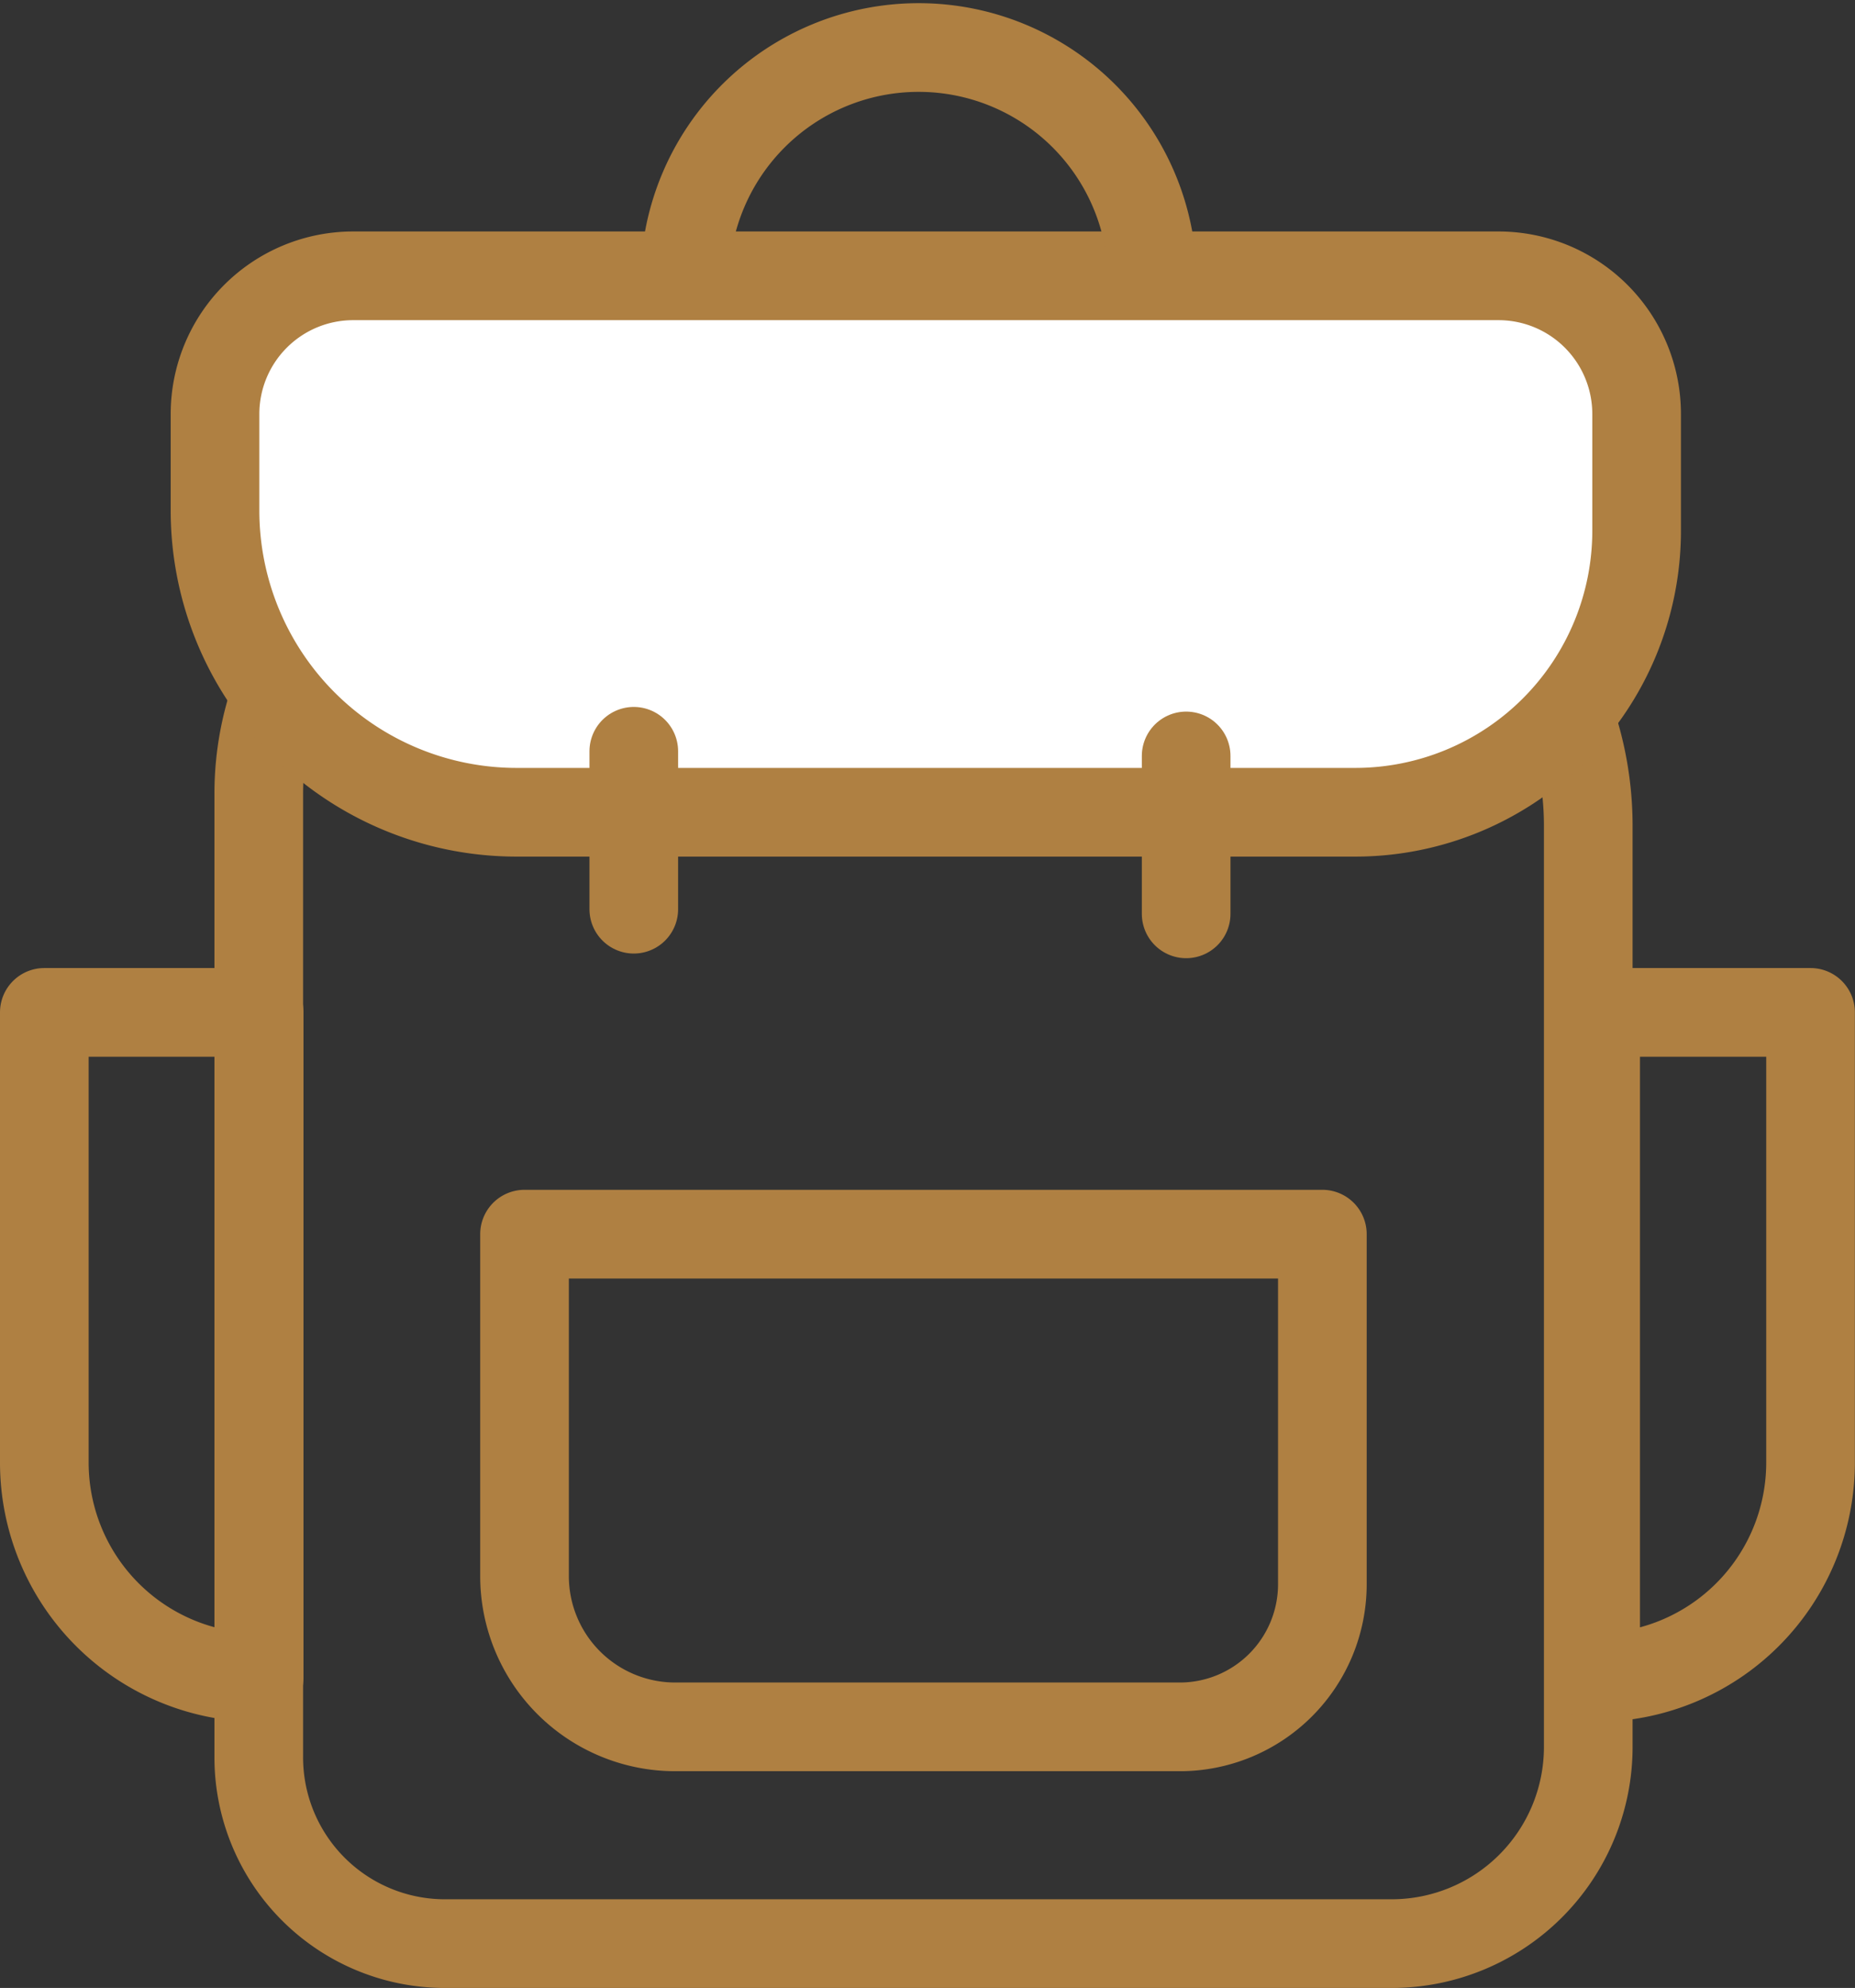<svg xmlns="http://www.w3.org/2000/svg" xmlns:xlink="http://www.w3.org/1999/xlink" width="41.851" height="44.83" viewBox="0 0 41.851 44.83">
  <rect x="0" y="0" width="41.851" height="44.83" fill="#333333" stroke="none"/>
  <defs>
    <clipPath id="clip-path">
      <rect id="Rechteck_371" data-name="Rechteck 371" width="41.851" height="44.83" transform="translate(0 0)" fill="none"/>
    </clipPath>
  </defs>
  <g id="Gruppe_994" data-name="Gruppe 994" transform="translate(0 0)">
    <g id="Gruppe_993" data-name="Gruppe 993" clip-path="url(#clip-path)">
      <path id="Pfad_1053" data-name="Pfad 1053" d="M26.617,38.942H15.234a3.4,3.4,0,0,1-3.4-3.4V27.831h18v7.894A3.217,3.217,0,0,1,26.617,38.942Z" fill="none" stroke="#af8042" stroke-linejoin="round" stroke-width="2"/>
      <path id="Pfad_1054" data-name="Pfad 1054" d="M31.4,43.83H10.038a4.2,4.2,0,0,1-4.2-4.205V17.9A6.664,6.664,0,0,1,12.5,11.231H28.44a7.392,7.392,0,0,1,7.393,7.392V39.394A4.436,4.436,0,0,1,31.4,43.83Z" fill="none" stroke="#af8042" stroke-linejoin="round" stroke-width="2"/>
      <path id="Pfad_1055" data-name="Pfad 1055" d="M5.847,37.83h0A4.848,4.848,0,0,1,1,32.982V22.83H5.847Z" fill="none" stroke="#af8042" stroke-linejoin="round" stroke-width="2"/>
      <path id="Pfad_1056" data-name="Pfad 1056" d="M36,37.83h0a4.848,4.848,0,0,0,4.848-4.848V22.83H36Z" fill="none" stroke="#af8042" stroke-linejoin="round" stroke-width="2"/>
      <path id="Pfad_1057" data-name="Pfad 1057" d="M30.575,18.317H11.656a6.805,6.805,0,0,1-6.805-6.8V9.336A3.117,3.117,0,0,1,7.967,6.22H33.808a3.116,3.116,0,0,1,3.116,3.116v2.632a6.349,6.349,0,0,1-6.349,6.349" fill="#fff"/>
      <path id="Pfad_1058" data-name="Pfad 1058" d="M30.575,18.317H11.656a6.805,6.805,0,0,1-6.805-6.8V9.336A3.117,3.117,0,0,1,7.967,6.22H33.808a3.116,3.116,0,0,1,3.116,3.116v2.632A6.349,6.349,0,0,1,30.575,18.317Z" fill="none" stroke="#af8042" stroke-linejoin="round" stroke-width="2"/>
      <path id="Pfad_1059" data-name="Pfad 1059" d="M26,6.274a5.275,5.275,0,0,0-10.549,0" fill="none" stroke="#af8042" stroke-linejoin="round" stroke-width="2"/>
      <line id="Linie_27" data-name="Linie 27" y2="3.561" transform="translate(26.761 17.047)" fill="none" stroke="#af8042" stroke-linecap="round" stroke-linejoin="round" stroke-width="2"/>
      <line id="Linie_28" data-name="Linie 28" y2="3.561" transform="translate(14.299 16.942)" fill="none" stroke="#af8042" stroke-linecap="round" stroke-linejoin="round" stroke-width="2"/>
    </g>
  </g>
</svg>
